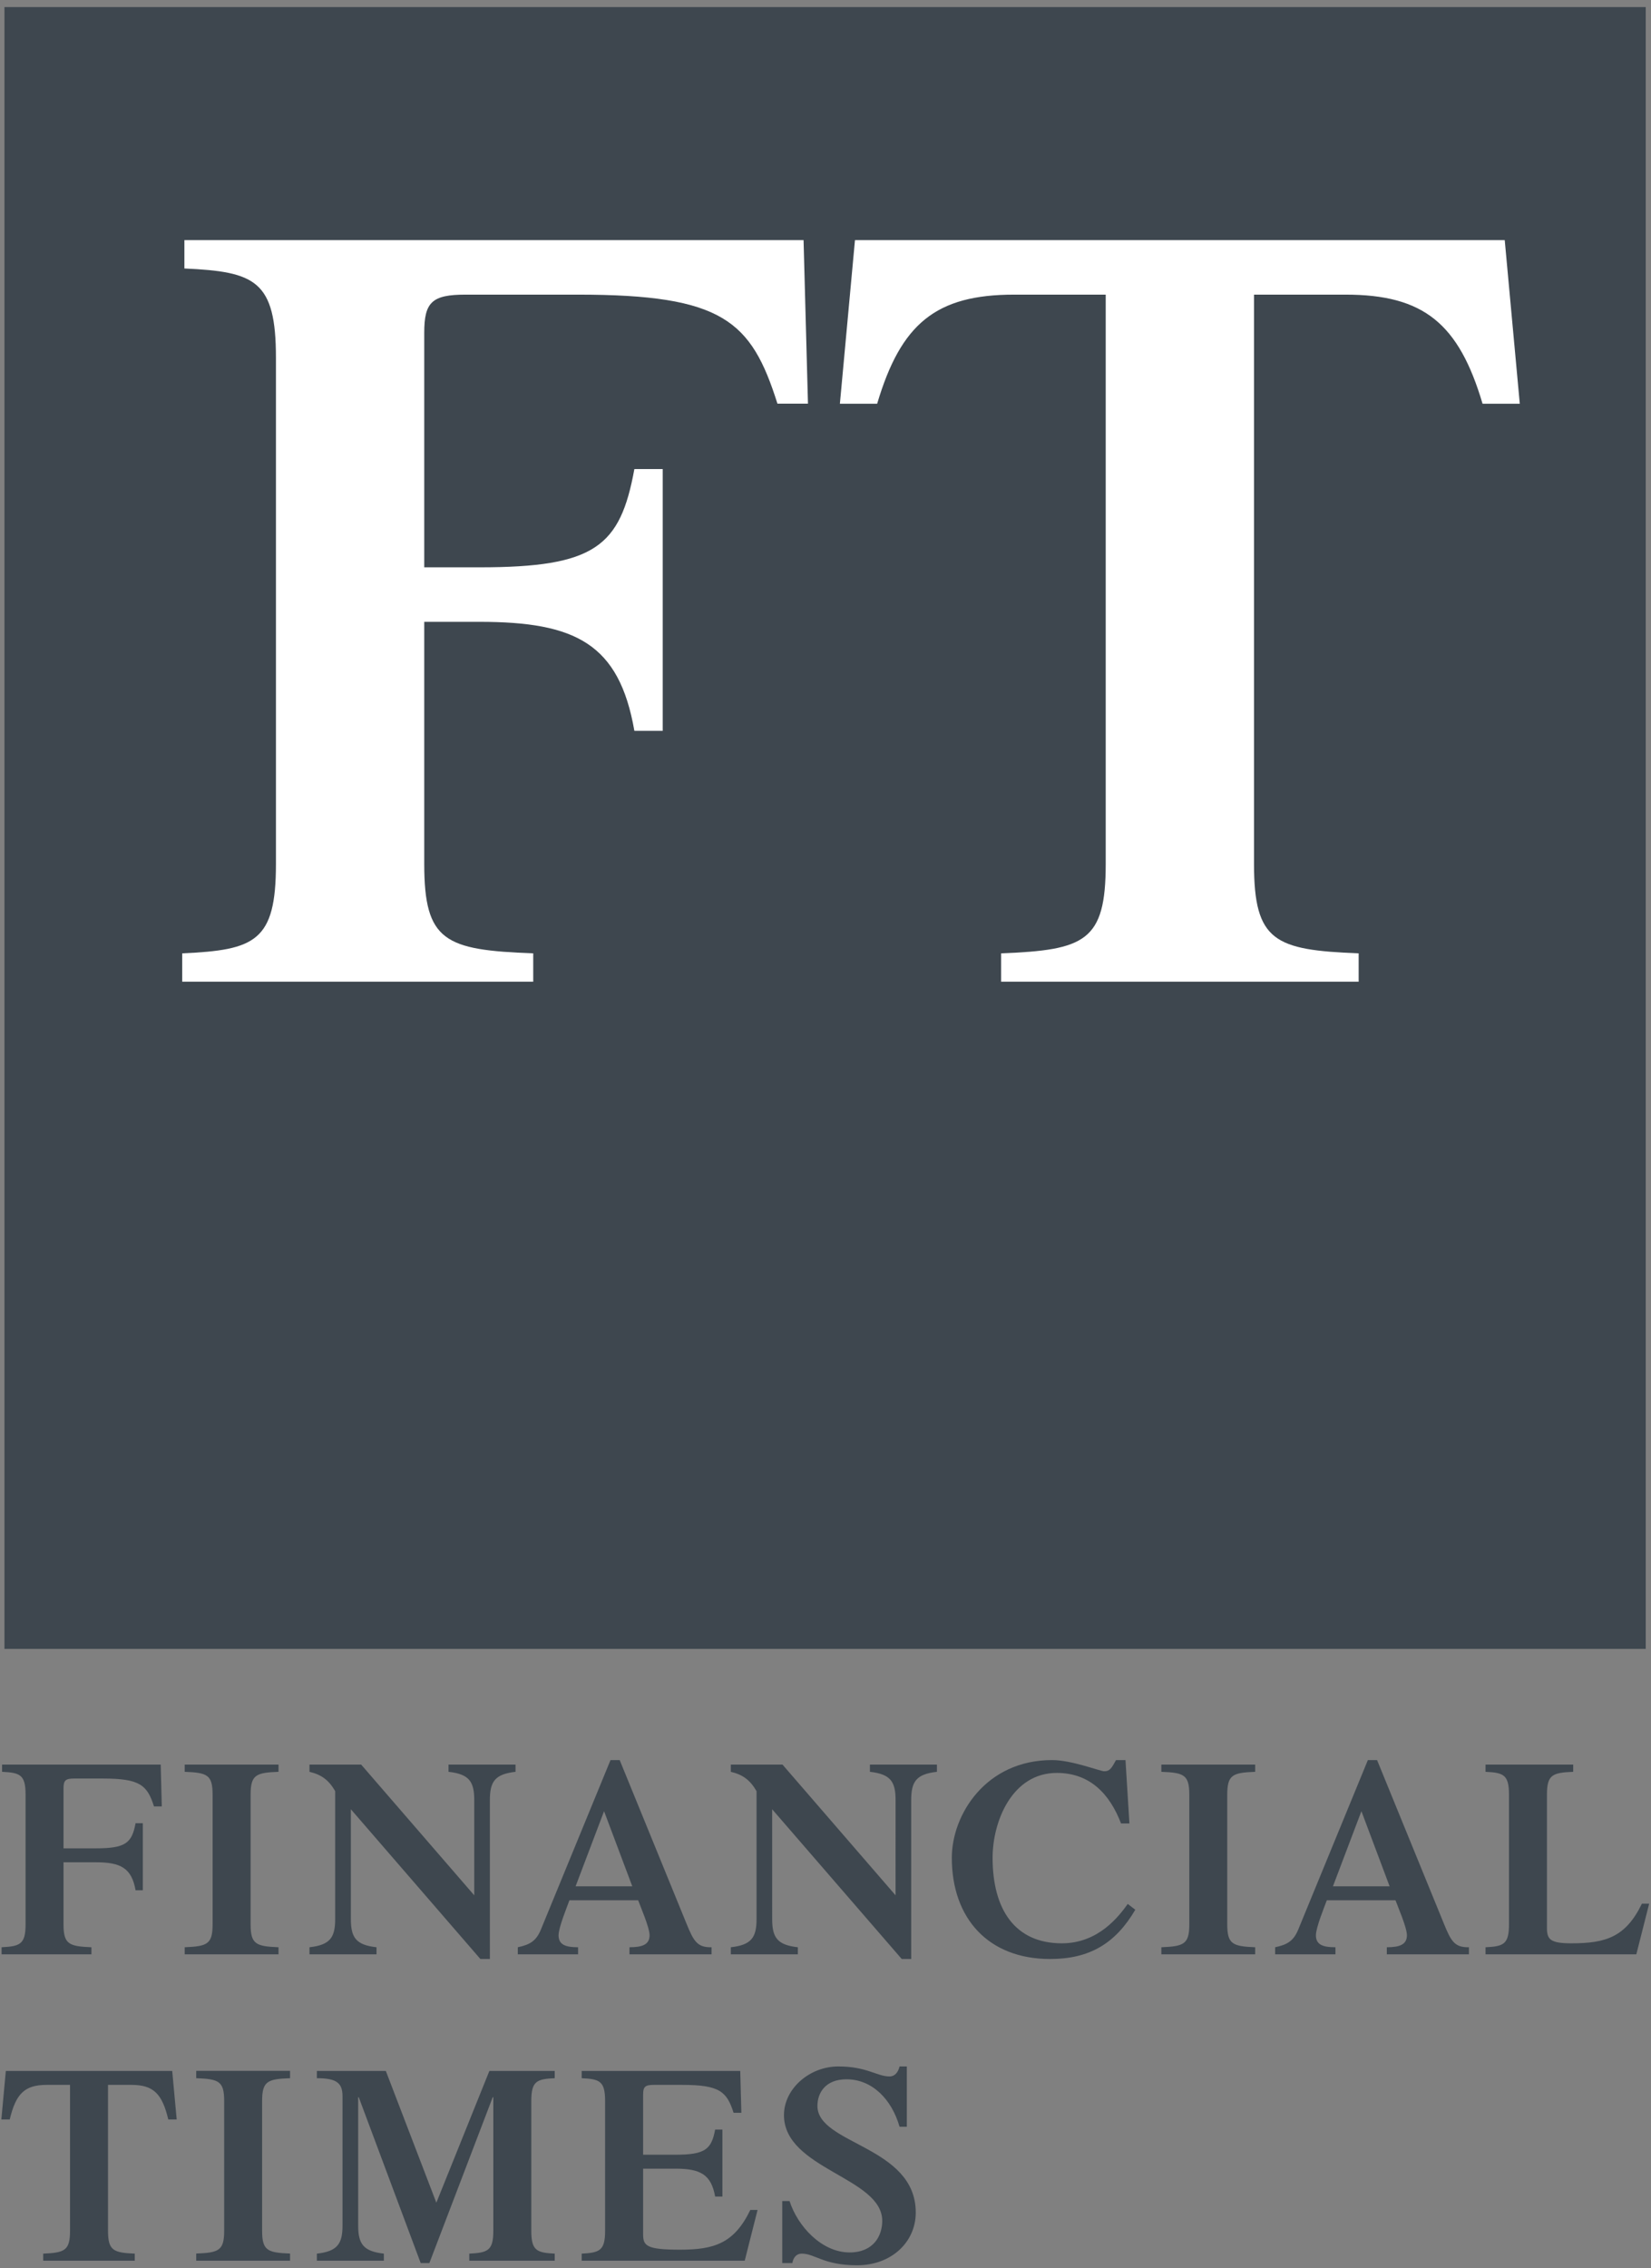 <svg width="225" height="309" viewBox="0 0 225 309" fill="none" xmlns="http://www.w3.org/2000/svg">
<rect x="0" y="0" width="225" height="309" fill="#808080" stroke="none"/>
<path d="M224.282 224.627H0.607V0.965H224.282V224.627V224.627Z" fill="#3E474F"/>
<path d="M57.816 117.688C57.816 128.25 60.634 129.425 72.669 129.875V133.738H24.832V129.875C34.784 129.425 37.606 128.25 37.606 117.688V48.763C37.606 38.2 34.784 37.013 25.13 36.575V32.713H109.51L110.111 54.988H105.949C102.386 43.7 98.518 40.138 78.759 40.138H63.449C58.856 40.138 57.816 41.175 57.816 45.337V77.287H65.354C81.106 77.287 84.524 74.45 86.453 63.9H90.316V99.563H86.453C84.378 87.675 78.431 84.713 65.354 84.713H57.816V117.688H57.816ZM205.066 32.713H116.516L114.461 55H119.54C122.781 44.087 127.548 40.138 138.206 40.138H150.688V117.688C150.688 128.25 147.865 129.425 136.429 129.875V133.738H185.16V129.875C173.719 129.425 170.898 128.25 170.898 117.688V40.138H183.373C194.036 40.138 198.808 44.087 202.044 55H207.118L205.066 32.713Z" fill="white"/>
<path d="M8.656 262.15C8.656 264.85 9.384 265.15 12.46 265.275V266.238H0.214V265.275C2.757 265.15 3.485 264.85 3.485 262.15V244.5C3.485 241.788 2.757 241.488 0.281 241.375V240.388H21.902L22.049 246.088H20.985C20.071 243.2 19.085 242.288 14.023 242.288H10.101C8.924 242.288 8.656 242.55 8.656 243.625V251.8H13.075C17.108 251.8 17.981 251.075 18.475 248.375H19.466V257.513H18.475C17.942 254.463 16.419 253.7 13.075 253.7H8.656V262.15V262.15ZM34.154 262.15C34.154 264.85 34.871 265.15 37.958 265.275V266.238H25.169V265.275C28.26 265.15 28.973 264.85 28.973 262.15V244.5C28.973 241.788 28.26 241.488 25.169 241.375V240.388H37.958V241.375C34.871 241.488 34.154 241.788 34.154 244.5V262.15ZM64.632 245.225C64.632 242.713 63.944 241.688 61.126 241.375V240.388H70.257V241.375C67.445 241.688 66.761 242.713 66.761 245.225V266.875H65.468L47.816 246.475V261.425C47.816 263.938 48.495 264.963 51.312 265.275V266.238H42.176V265.275C44.994 264.963 45.678 263.938 45.678 261.425V244.013C44.804 242.475 43.773 241.75 42.176 241.375V240.388H49.218L64.632 258.2V245.225V245.225ZM78.441 256.975L82.323 246.738L86.17 256.975H78.441ZM96.971 266.238V265.275C95.032 265.313 94.54 264.475 93.549 262.038L84.452 239.775H83.202L73.724 262.838C73.076 264.438 72.201 264.925 70.566 265.275V266.238H78.783V265.275C76.996 265.275 76.122 264.888 76.122 263.638C76.122 262.575 77.304 259.713 77.602 258.875H86.967C87.269 259.713 88.524 262.575 88.524 263.638C88.524 264.888 87.577 265.275 85.786 265.275V266.238H96.971V266.238ZM122.049 245.225C122.049 242.713 121.366 241.688 118.553 241.375V240.388H127.684V241.375C124.866 241.688 124.179 242.713 124.179 245.225V266.875H122.889L105.231 246.475L105.232 261.425C105.232 263.938 105.916 264.963 108.733 265.275V266.238H99.597V265.275C102.414 264.963 103.103 263.938 103.103 261.425V244.013C102.224 242.475 101.194 241.75 99.597 241.375V240.388H106.638L122.048 258.2L122.049 245.225H122.049ZM154.72 260.163C152.015 264.775 148.475 266.875 143.109 266.875C134.7 266.875 129.715 261.35 129.715 253.088C129.715 247.2 134.359 239.775 143.377 239.775C146.077 239.775 149.915 241.3 150.491 241.3C151.249 241.3 151.477 240.888 152.094 239.775H153.382L153.919 248.413H152.776C151.249 244.413 148.554 241.525 144.022 241.525C137.932 241.525 135.272 248.113 135.272 253.088C135.272 260.063 138.275 264.738 144.71 264.738C149.73 264.738 152.509 261.013 153.69 259.375L154.72 260.163V260.163ZM167.25 262.15C167.25 264.85 167.977 265.15 171.057 265.275V266.238H158.27V265.275C161.356 265.15 162.079 264.85 162.079 262.15V244.5C162.079 241.788 161.356 241.488 158.27 241.375V240.388H171.057V241.375C167.977 241.488 167.25 241.788 167.25 244.5V262.15ZM181.654 256.975L185.535 246.738L189.379 256.975H181.654V256.975ZM200.189 266.238V265.275C198.245 265.313 197.752 264.475 196.766 262.038L187.669 239.775H186.415L176.937 262.838C176.287 264.438 175.414 264.925 173.777 265.275V266.238H181.995V265.275C180.209 265.275 179.335 264.888 179.335 263.638C179.335 262.575 180.516 259.713 180.819 258.875H190.179C190.481 259.713 191.736 262.575 191.736 263.638C191.736 264.888 190.785 265.275 188.997 265.275V266.238H200.189V266.238ZM202.45 266.238V265.275C204.925 265.163 205.647 264.85 205.647 262.15V244.5C205.647 241.788 204.925 241.488 202.45 241.375V240.388H214.397V241.375C211.546 241.488 210.819 241.788 210.819 244.5V262.65C210.819 264.213 211.277 264.738 214.169 264.738C218.812 264.738 221.551 263.9 223.759 259.338H224.75L223.001 266.238H202.45ZM5.887 307.013C8.826 306.888 9.544 306.588 9.544 303.888V284.025H6.351C3.344 284.025 2.161 285.238 1.326 288.738H0.184L0.794 282.125H23.47L24.08 288.738H22.933C22.102 285.238 20.921 284.025 17.919 284.025H14.72V303.888C14.72 306.588 15.443 306.888 18.367 307.013V307.975H5.887V307.013V307.013ZM35.721 303.888C35.721 306.588 36.449 306.888 39.53 307V307.975H26.741V307C29.832 306.888 30.55 306.588 30.55 303.888V286.225C30.55 283.525 29.832 283.225 26.741 283.113V282.113H39.53V283.113C36.449 283.225 35.721 283.525 35.721 286.225V303.888V303.888ZM66.692 282.125H75.599V283.113C73.124 283.225 72.406 283.525 72.406 286.225V303.888C72.406 306.588 73.124 306.888 75.599 307.013V307.975H63.954V307.013C66.502 306.888 67.23 306.588 67.23 303.888V285.7H67.151L58.514 308.3H57.333L48.89 285.7H48.812V303.163C48.812 305.675 49.495 306.7 52.312 307.013V307.975H43.182V307.013C45.995 306.7 46.679 305.675 46.679 303.163V285.588C46.679 283.8 45.921 283.113 43.182 283.113V282.125H52.581L59.466 300.075L66.692 282.125V282.125ZM79.271 307.975V307.013C81.741 306.888 82.464 306.588 82.464 303.888V286.225C82.464 283.525 81.741 283.225 79.271 283.113V282.125H100.881L101.033 287.825H99.973C99.056 284.938 98.064 284.025 93.006 284.025H89.09C87.904 284.025 87.645 284.288 87.645 285.35V293.538H92.054C96.087 293.538 96.961 292.813 97.459 290.113H98.449V299.238H97.459C96.922 296.2 95.403 295.438 92.054 295.438H87.645V304.388C87.645 305.938 88.099 306.475 92.665 306.475C97.303 306.475 100.047 305.638 102.253 301.063H103.241L101.492 307.975H79.272H79.271ZM106.605 299.85H107.601C108.7 303.275 111.976 306.85 115.785 306.85C119.051 306.85 120.233 304.575 120.233 302.55C120.233 296.613 106.839 295.513 106.839 288.138C106.839 284.563 110.301 281.513 114.256 281.513C118.137 281.513 119.506 282.875 121.224 282.875C121.947 282.875 122.402 282.313 122.592 281.513H123.583V289.725H122.592C121.527 286 118.866 283.263 115.36 283.263C112.474 283.263 111.4 285.125 111.4 286.888C111.4 292.163 124.8 292.325 124.8 301.413C124.799 305.475 121.454 308.6 116.804 308.6C112.239 308.6 111.062 307.013 109.271 307.013C108.592 307.013 108.128 307.463 107.981 308.3H106.604L106.604 299.85H106.605Z" fill="#3E474F"/>
</svg>
